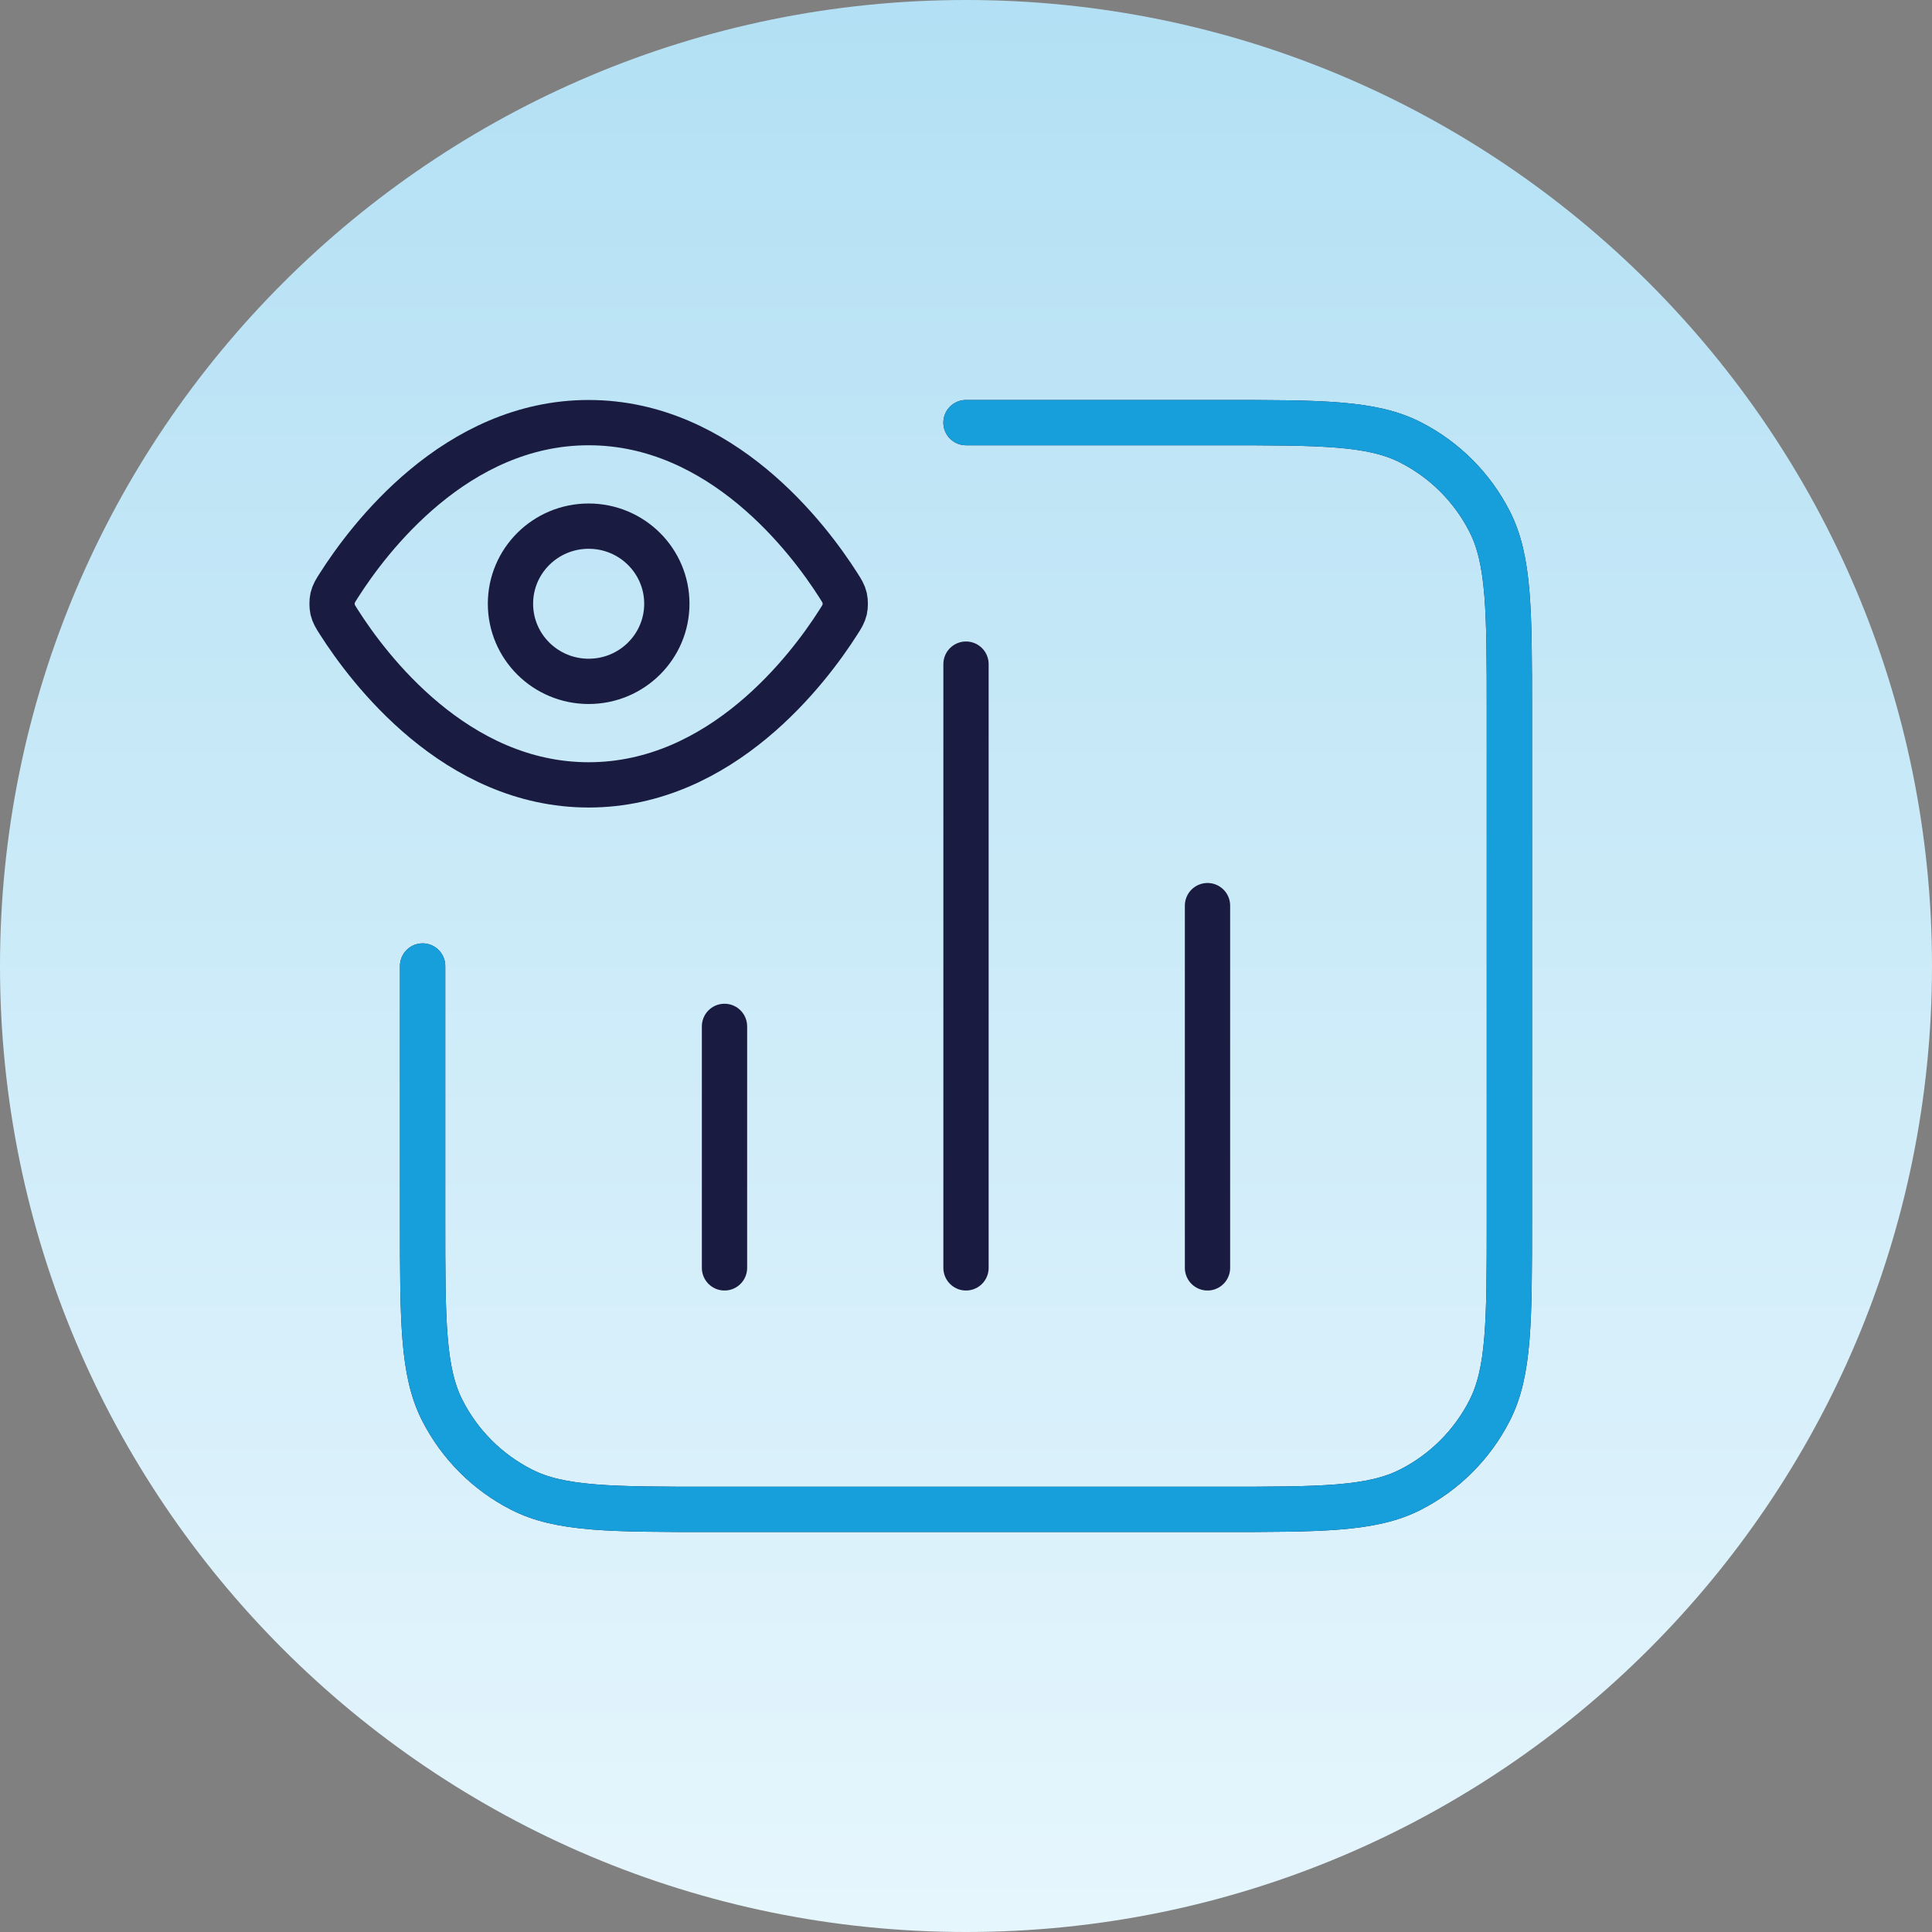 <svg width="64" height="64" viewBox="0 0 64 64" fill="none" xmlns="http://www.w3.org/2000/svg">
<rect x="0" y="0" width="64" height="64" fill="#808080" stroke="none"/>
<path d="M0 32C0 14.327 14.327 0 32 0C49.673 0 64 14.327 64 32C64 49.673 49.673 64 32 64C14.327 64 0 49.673 0 32Z" fill="url(#paint0_linear_8804_10011)"/>
<path d="M32 14H40.4C43.76 14 45.441 14 46.724 14.654C47.853 15.229 48.771 16.147 49.346 17.276C50 18.559 50 20.24 50 23.6V40.4C50 43.76 50 45.441 49.346 46.724C48.771 47.853 47.853 48.771 46.724 49.346C45.441 50 43.76 50 40.4 50H23.6C20.24 50 18.559 50 17.276 49.346C16.147 48.771 15.229 47.853 14.654 46.724C14 45.441 14 43.76 14 40.4V32M24 34V42M40 30V42M32 22V42" stroke="#1A1B41" stroke-width="1.5" stroke-linecap="round" stroke-linejoin="round"/>
<path d="M32 14H40.4C43.76 14 45.441 14 46.724 14.654C47.853 15.229 48.771 16.147 49.346 17.276C50 18.559 50 20.24 50 23.6V40.4C50 43.76 50 45.441 49.346 46.724C48.771 47.853 47.853 48.771 46.724 49.346C45.441 50 43.76 50 40.4 50H23.6C20.24 50 18.559 50 17.276 49.346C16.147 48.771 15.229 47.853 14.654 46.724C14 45.441 14 43.76 14 40.4V32" stroke="#169FDB" stroke-width="1.5" stroke-linecap="round" stroke-linejoin="round"/>
<path d="M11.228 20.611C11.11 20.427 11.052 20.334 11.018 20.192C10.994 20.084 10.994 19.916 11.018 19.808C11.052 19.666 11.11 19.573 11.228 19.389C12.2 17.861 15.092 14 19.5 14C23.908 14 26.8 17.861 27.772 19.389C27.89 19.573 27.948 19.666 27.982 19.808C28.006 19.916 28.006 20.084 27.982 20.192C27.948 20.334 27.89 20.427 27.772 20.611C26.8 22.139 23.908 26 19.5 26C15.092 26 12.2 22.139 11.228 20.611Z" stroke="#1A1B41" stroke-width="1.5" stroke-linecap="round" stroke-linejoin="round"/>
<path d="M19.5 22.571C20.931 22.571 22.09 21.42 22.09 20C22.09 18.58 20.931 17.429 19.5 17.429C18.069 17.429 16.91 18.58 16.91 20C16.91 21.42 18.069 22.571 19.5 22.571Z" stroke="#1A1B41" stroke-width="1.5" stroke-linecap="round" stroke-linejoin="round"/>
<defs>
<linearGradient id="paint0_linear_8804_10011" x1="32" y1="0" x2="32" y2="64" gradientUnits="userSpaceOnUse">
<stop stop-color="#B3E0F4"/>
<stop offset="1" stop-color="#E6F6FD"/>
</linearGradient>
</defs>
</svg>
